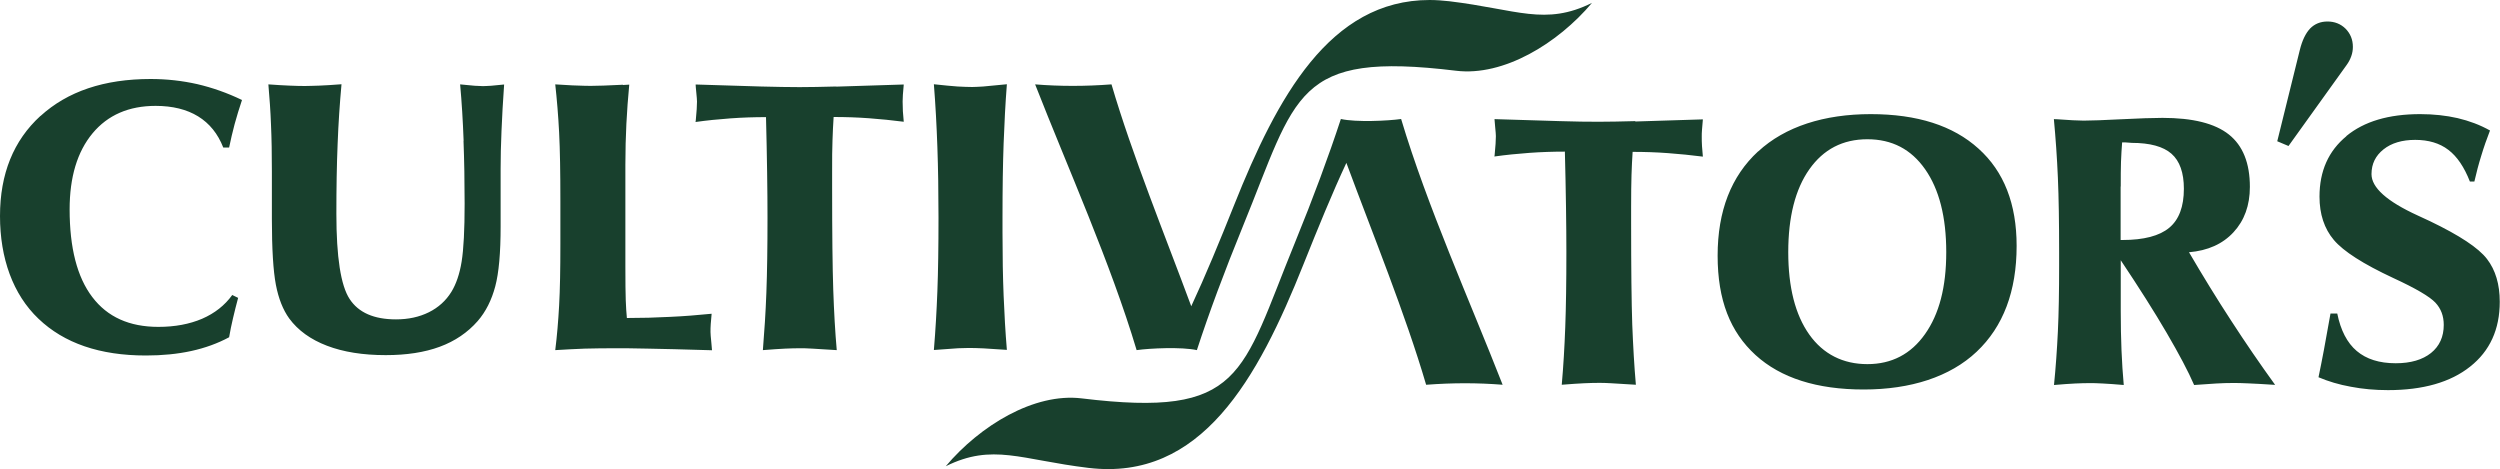<?xml version="1.0" encoding="UTF-8"?> <svg xmlns="http://www.w3.org/2000/svg" id="Layer_2" viewBox="0 0 200 37.55"><defs><style>.cls-1{fill:#18402d;}</style></defs><g id="Layer_1-2"><path class="cls-1" d="m98.74,16.38h0c-1.16,2.91-2.32,5.72-3.44,8.12-2.11-5.7-4.72-12.09-6.38-17.75h-.01s0,0,0,0c-2.11.16-4.09.16-6.1,0,2.63,6.72,6.04,14.3,8.12,21.26,1.05-.15,3.6-.27,4.82,0,.97-2.98,2.2-6.28,3.67-9.88,4.34-10.61,4.14-14.04,17.07-12.47,3.8.46,8.13-2.18,10.87-5.43-3.75,1.86-6,.52-11.41-.13-.54-.06-1.07-.1-1.58-.1-7.99,0-12.2,7.78-15.63,16.38M3.24,9.27h0c-2.16,1.97-3.24,4.64-3.24,8.01s1.03,6.27,3.08,8.22c2.05,1.96,4.91,2.94,8.59,2.94,1.32,0,2.53-.12,3.63-.36,1.1-.24,2.12-.61,3.03-1.1.08-.5.19-1,.31-1.52.12-.52.26-1.07.41-1.63l-.47-.23c-.6.83-1.4,1.46-2.41,1.9-1.01.43-2.17.65-3.5.65-2.32,0-4.08-.79-5.29-2.39-1.21-1.59-1.81-3.93-1.81-7.01,0-2.58.61-4.61,1.83-6.08,1.22-1.47,2.91-2.2,5.05-2.2,1.35,0,2.49.28,3.4.84.91.56,1.58,1.39,2.01,2.49h.47c.13-.62.27-1.24.44-1.87.17-.63.37-1.27.59-1.93-1.18-.57-2.38-.99-3.58-1.27-1.2-.27-2.44-.41-3.73-.41-3.72,0-6.65.99-8.81,2.96Zm33.84,1.98h0c.06,1.59.09,3.27.09,5.05,0,2.09-.08,3.63-.24,4.63-.16.99-.44,1.8-.82,2.42-.44.71-1.04,1.25-1.8,1.63-.77.38-1.64.57-2.63.57-1.76,0-3-.54-3.71-1.63-.71-1.08-1.06-3.36-1.06-6.81,0-2.08.03-3.94.1-5.59.06-1.64.17-3.24.31-4.78-.75.06-1.34.09-1.78.11-.44.01-.83.03-1.15.03-.35,0-.75-.01-1.22-.03-.47-.02-1.03-.05-1.7-.1.09,1.05.17,2.13.21,3.23.05,1.1.07,2.34.07,3.73v3.81c0,2.4.11,4.16.32,5.26.21,1.1.57,2.01,1.07,2.7.7.95,1.71,1.68,3.02,2.18,1.31.5,2.87.75,4.7.75,1.66,0,3.1-.22,4.32-.67,1.22-.45,2.23-1.14,3.03-2.05.66-.76,1.12-1.69,1.41-2.78.29-1.09.43-2.69.43-4.8v-4.61c0-.88.02-1.89.07-3.02.05-1.14.11-2.38.21-3.72-.45.05-.79.08-1.04.1-.25.01-.47.03-.65.03-.17,0-.39-.01-.67-.03-.27-.02-.66-.06-1.16-.11.13,1.42.22,2.92.28,4.52Zm41.59-4.33h0c-.38.02-.68.04-.9.04-.34,0-.72-.02-1.16-.04-.43-.03-1.07-.09-1.9-.18.13,1.64.22,3.31.28,5.03.06,1.71.09,3.58.09,5.62,0,2.37-.03,4.34-.09,5.91-.06,1.57-.15,3.14-.28,4.7.96-.07,1.61-.12,1.94-.14.34-.01.59-.02.77-.02.36,0,.78,0,1.27.03.49.03,1.11.07,1.86.12-.12-1.42-.2-2.86-.26-4.33-.06-1.46-.09-3.15-.09-5.07v-1.21c0-2.31.03-4.28.09-5.91.06-1.63.14-3.2.26-4.73-.88.09-1.51.15-1.89.18Zm-11.78,0h0c-1.15.03-2.13.05-2.92.05-.85,0-1.88-.02-3.1-.05-1.21-.03-2.96-.09-5.22-.16.01.15.02.35.05.6.04.4.06.65.06.77,0,.31-.03.81-.1,1.52l-.02.11c.91-.13,1.84-.22,2.79-.29.95-.07,1.9-.1,2.85-.1.04,1.57.07,3.05.09,4.42.02,1.38.03,2.58.03,3.61,0,2.4-.03,4.4-.09,6.01-.06,1.6-.16,3.13-.28,4.6.75-.06,1.34-.1,1.78-.12.44-.02.83-.03,1.17-.03.24,0,.58,0,1,.03.43.02,1.08.06,1.96.12-.13-1.46-.22-3.07-.28-4.83-.06-1.75-.09-4.47-.09-8.14v-1.28c0-1.05,0-1.89.03-2.54.02-.64.05-1.26.09-1.86.95,0,1.89.03,2.83.1.93.07,1.86.16,2.78.28-.03-.29-.05-.57-.07-.84-.01-.28-.02-.54-.02-.78,0-.14.01-.31.02-.53.02-.23.04-.5.07-.83-2.44.08-4.24.14-5.39.17Zm120.83,3.97h0c-1.44,1.18-2.16,2.79-2.16,4.84,0,1.4.38,2.56,1.15,3.47.77.91,2.35,1.92,4.75,3.04,1.8.83,2.92,1.49,3.37,1.97.45.48.67,1.07.67,1.78,0,.95-.34,1.7-1.02,2.25-.68.54-1.62.82-2.82.82-1.32,0-2.35-.33-3.12-.98-.77-.65-1.29-1.66-1.56-3h-.54c-.21,1.19-.39,2.17-.53,2.93-.15.76-.28,1.48-.43,2.17.78.33,1.64.59,2.59.76.94.18,1.93.27,2.97.27,2.8,0,5-.63,6.57-1.88,1.58-1.25,2.37-2.98,2.37-5.19,0-1.39-.34-2.54-1.02-3.42-.68-.89-2.2-1.89-4.55-3.02-.23-.11-.56-.26-.99-.46-2.47-1.13-3.7-2.23-3.7-3.31,0-.82.32-1.47.96-1.98.64-.51,1.49-.76,2.54-.76s1.95.26,2.65.8c.7.53,1.27,1.38,1.72,2.53h.36c.16-.7.34-1.39.55-2.06.2-.67.44-1.35.7-2.02-.8-.45-1.66-.77-2.59-.99-.92-.21-1.92-.32-3-.32-2.51,0-4.48.58-5.91,1.76Zm-47.07,1.22h0c-2.16,1.99-3.24,4.77-3.24,8.34s1.01,6.1,3.03,7.95c2.02,1.84,4.91,2.76,8.66,2.76s6.9-1.01,9.03-3.02c2.13-2.01,3.2-4.84,3.2-8.47,0-3.35-1.01-5.95-3.05-7.78-2.03-1.84-4.9-2.76-8.62-2.76s-6.85.99-9.01,2.99Zm4.09,14.65h0c-1.12-1.58-1.68-3.78-1.68-6.59s.56-5.03,1.69-6.63c1.13-1.6,2.67-2.4,4.64-2.4s3.5.8,4.62,2.4c1.12,1.6,1.69,3.81,1.69,6.63s-.57,4.96-1.7,6.56c-1.13,1.6-2.67,2.4-4.61,2.4s-3.53-.79-4.65-2.37Zm24.97-17.22h0c-1.4.07-2.41.11-3.02.11-.44,0-1.14-.04-2.12-.11-.1,0-.19,0-.26-.01.14,1.5.25,3.05.32,4.67.07,1.62.1,3.61.1,5.98v1.08c0,2.05-.03,3.8-.1,5.26-.07,1.45-.17,2.88-.31,4.28.69-.06,1.26-.1,1.69-.12.43-.02.8-.03,1.11-.03s.67,0,1.1.03c.43.02.99.06,1.68.12-.08-.88-.14-1.81-.18-2.77-.04-.97-.06-2.02-.06-3.14v-4.07c1.47,2.2,2.7,4.14,3.68,5.82.98,1.68,1.72,3.07,2.19,4.16.68-.05,1.27-.09,1.76-.12.49-.03.93-.04,1.32-.04.32,0,.74,0,1.26.03.51.02,1.23.06,2.14.12-1.2-1.66-2.38-3.38-3.52-5.14-1.15-1.76-2.27-3.59-3.37-5.47,1.51-.13,2.69-.66,3.56-1.6.87-.94,1.31-2.15,1.31-3.63,0-1.9-.56-3.3-1.68-4.19-1.12-.89-2.89-1.33-5.31-1.33-.78,0-1.88.04-3.28.11Zm-.05,5.38h0c0-.8,0-1.46.02-1.98.02-.52.05-1.04.09-1.55.17,0,.34,0,.51.02.17.01.25.02.26.02,1.46,0,2.52.29,3.18.87.66.58.99,1.52.99,2.8,0,1.43-.39,2.47-1.17,3.12-.78.65-2.03.98-3.75.98h-.14v-4.28Zm-62.39-5.4h0c-.98,2.98-2.2,6.28-3.67,9.88-4.34,10.61-4.14,14.04-17.07,12.47-3.8-.46-8.13,2.18-10.87,5.43,3.75-1.86,6-.52,11.41.13,9.03,1.09,13.56-7.13,17.21-16.29,1.16-2.9,2.31-5.72,3.43-8.11,2.11,5.7,4.72,12.09,6.38,17.75h.02s0,0,0,0c2.11-.16,4.09-.16,6.1,0-2.63-6.72-6.04-14.3-8.12-21.26-1.05.15-3.6.27-4.82,0Zm23.55.17c-1.15.03-2.13.05-2.92.05-.85,0-1.89-.01-3.11-.05-1.22-.03-2.96-.09-5.23-.16.01.15.03.35.05.59.04.4.06.66.06.77,0,.31-.03.82-.1,1.52l-.02.11c.92-.13,1.84-.22,2.79-.29.95-.07,1.9-.1,2.85-.1.04,1.57.07,3.05.09,4.42.02,1.38.03,2.58.03,3.62,0,2.4-.03,4.4-.09,6.01-.06,1.6-.15,3.13-.28,4.6.75-.06,1.34-.1,1.79-.12.44-.02.83-.03,1.17-.03.24,0,.58,0,1,.03.43.02,1.08.06,1.97.12-.13-1.46-.22-3.06-.29-4.82-.06-1.75-.09-4.47-.09-8.14v-1.27c0-1.05.01-1.89.03-2.54.02-.64.05-1.27.09-1.86.96,0,1.9.03,2.83.1.93.07,1.86.16,2.79.28-.03-.28-.05-.57-.07-.84-.02-.28-.02-.54-.02-.78,0-.14,0-.31.02-.53.02-.23.04-.5.07-.83-2.45.08-4.25.14-5.41.17Zm52.26,1.99l-.9-.38,1.8-7.28c.19-.78.47-1.36.83-1.74.36-.37.83-.56,1.39-.56s1.06.19,1.45.58c.38.39.58.87.58,1.45,0,.25-.04.5-.13.75-.09.25-.21.48-.37.7l-4.65,6.48ZM49.83,6.78c-1.21.06-2.07.09-2.58.09-.21,0-.7-.01-1.46-.04-.56-.03-1.02-.06-1.37-.08.13,1.19.24,2.48.31,3.85.07,1.38.1,3.21.1,5.49v3.44c0,2.01-.03,3.64-.1,4.91-.07,1.26-.17,2.45-.31,3.57.79-.05,1.58-.09,2.36-.12.79-.02,1.58-.03,2.37-.03.66,0,1.55,0,2.68.03,1.13.02,2.84.06,5.13.13-.01-.15-.03-.35-.05-.58-.05-.47-.07-.76-.07-.88,0-.19,0-.41.02-.65.02-.24.04-.51.07-.81-1.11.11-2.22.2-3.34.25-1.12.06-2.27.09-3.44.09-.04-.41-.07-.88-.09-1.42-.02-.54-.03-1.45-.03-2.72v-8.12c0-1.16.03-2.25.08-3.27.05-1.03.13-2.07.23-3.14-.12,0-.29.02-.5.03Z"></path></g></svg> 